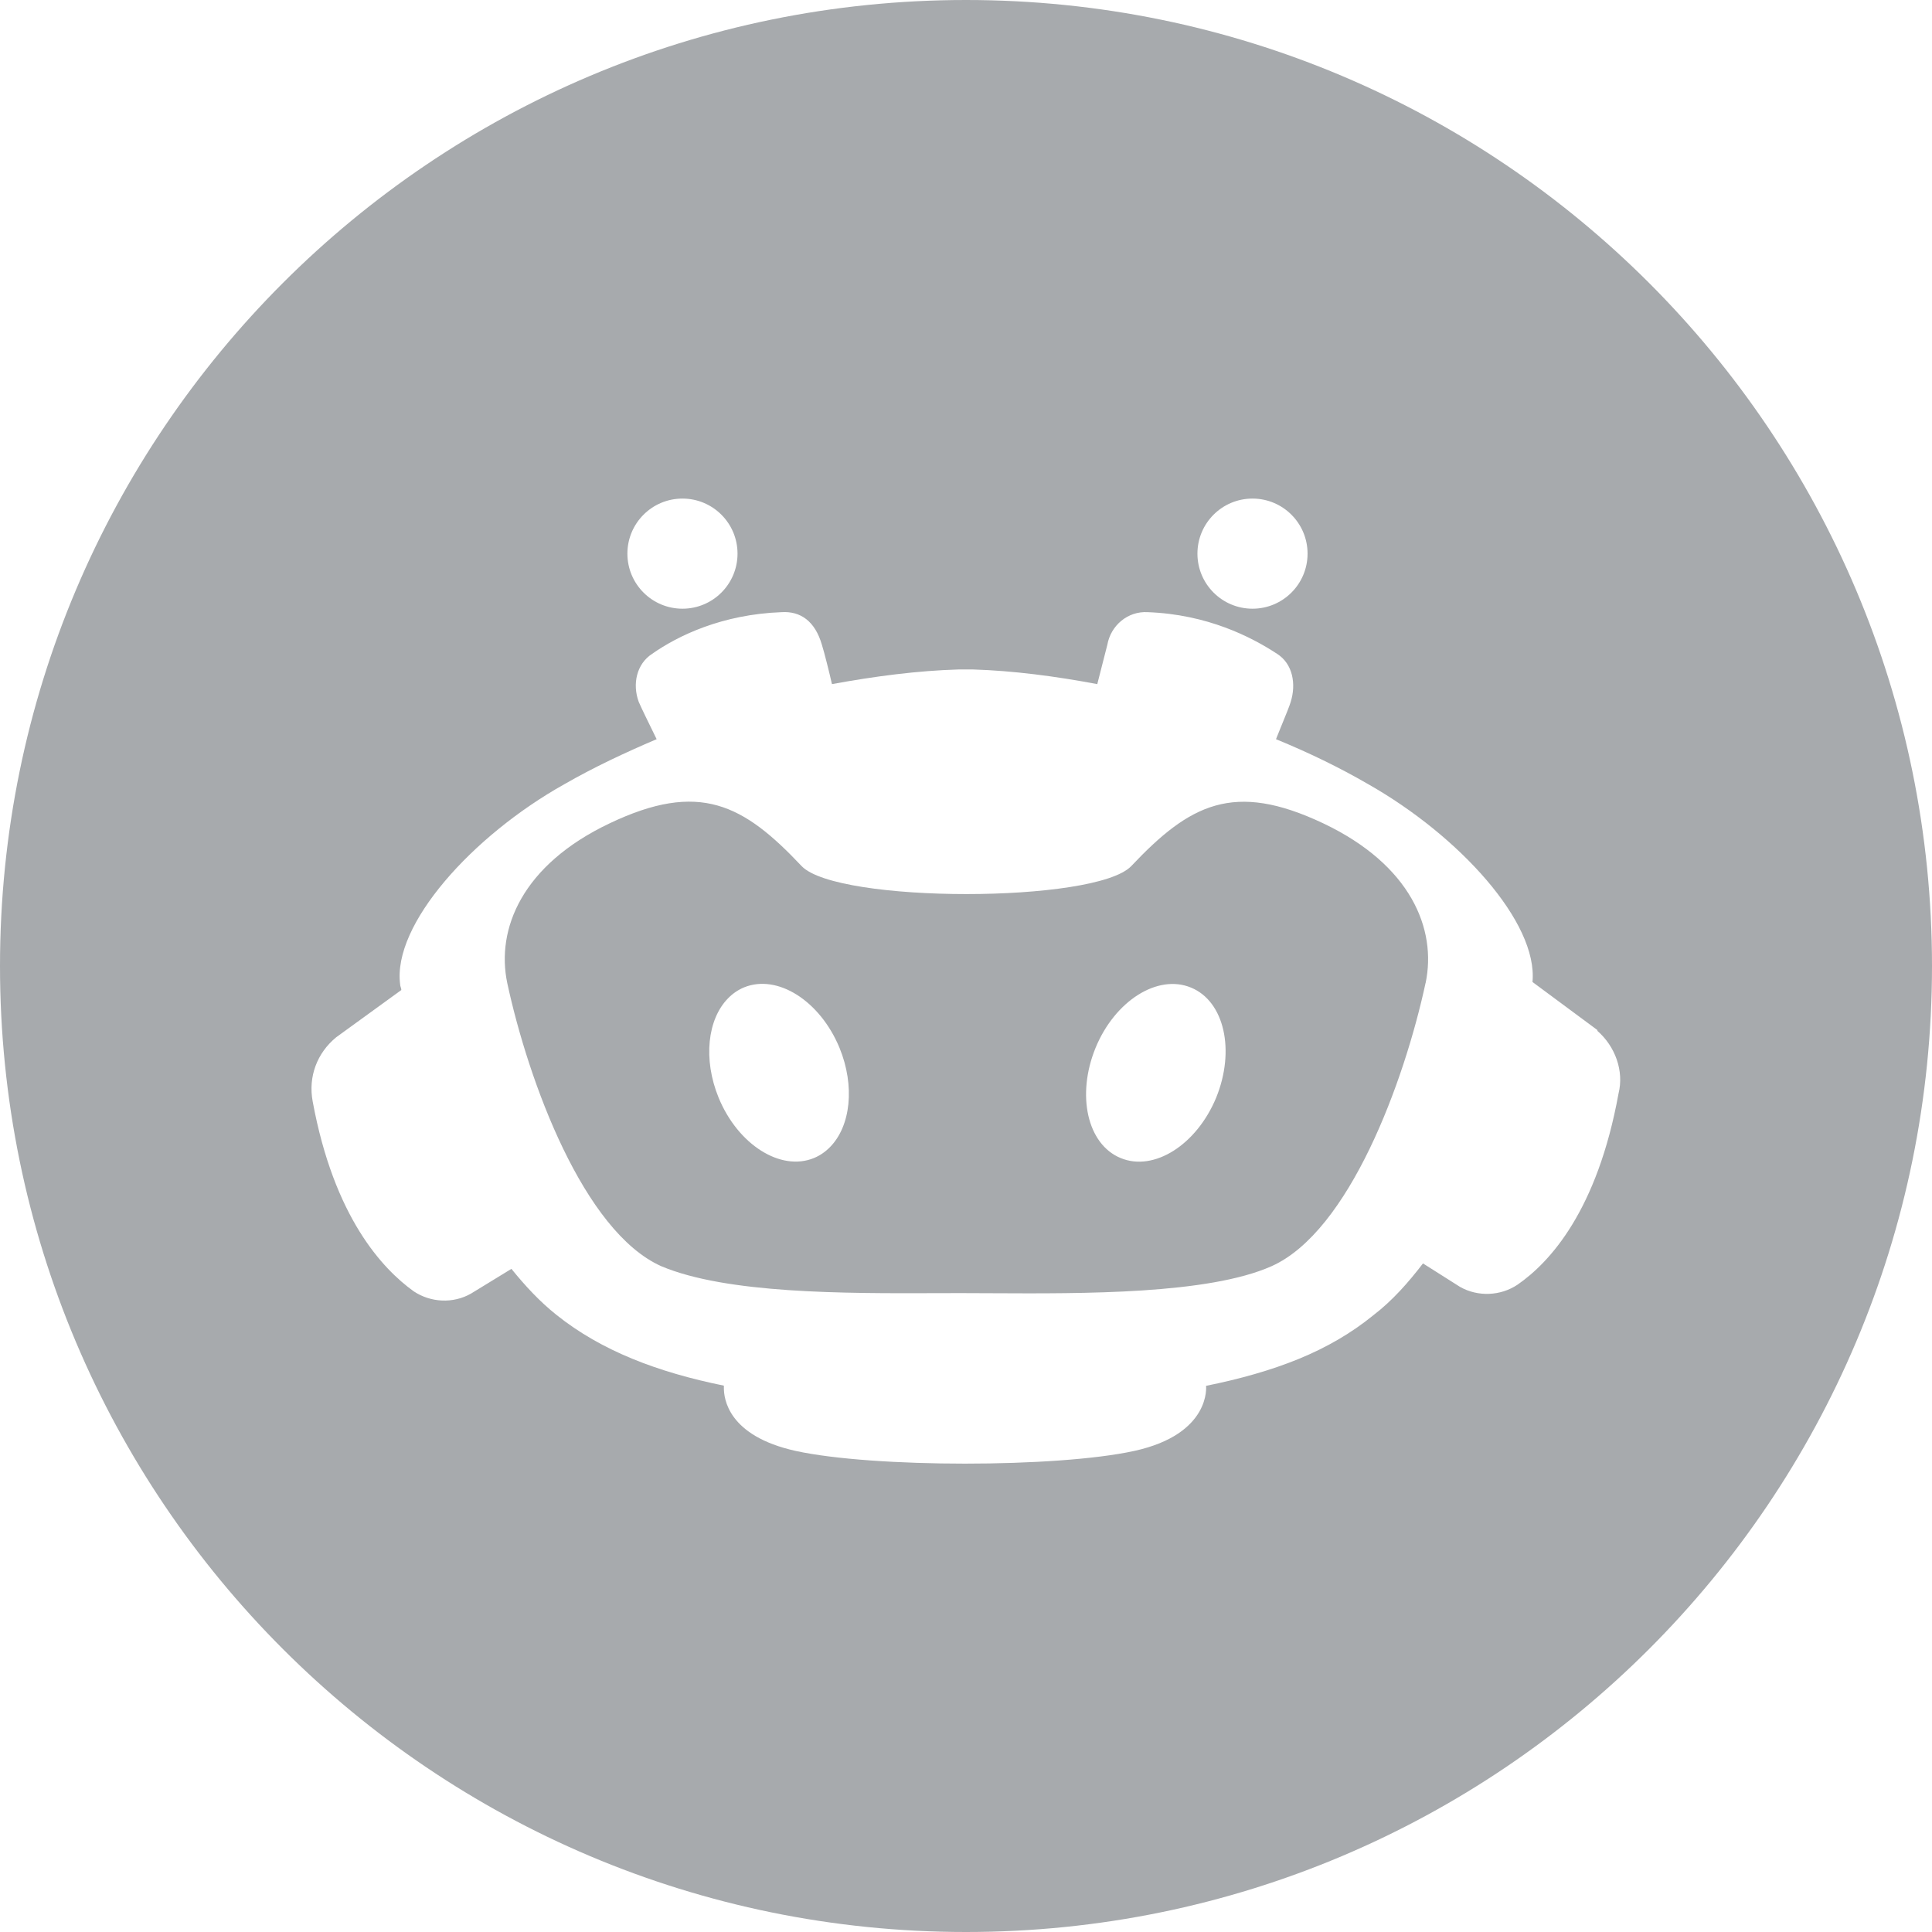 <svg fill="none" height="62" viewBox="0 0 62 62" width="62" xmlns="http://www.w3.org/2000/svg" xmlns:xlink="http://www.w3.org/1999/xlink"><clipPath id="a"><rect height="62" rx="6" width="62"/></clipPath><g clip-path="url(#a)"><path clip-rule="evenodd" d="m31 0c-17.121 0-31 13.879-31 31s13.879 31 31 31 31-13.879 31-31-13.879-31-31-31zm-7.332 17.767c0 .976-.791 1.767-1.767 1.767s-1.767-.791-1.767-1.767.791-1.767 1.767-1.767 1.767.791 1.767 1.767zm27.601 15.294-2.09-1.548c.181-1.909-2.348-4.689-5.27-6.347-.935-.542-1.909-1.013-2.961-1.445.048-.121.112-.278.177-.439l.001-.001v-0c.131-.32.267-.654.293-.753.181-.574.071-1.226-.439-1.548-.826-.542-2.238-1.264-4.148-1.335-.645-.039-1.187.432-1.296 1.045-.021.077-.084.326-.154.601l-0.0.001c-.058.231-.121.48-.169.662-1.335-.252-2.703-.432-4.006-.471h-.432c-1.335.039-2.703.219-4.077.471-.071-.323-.252-1.045-.323-1.264-.219-.755-.684-1.084-1.296-1.045-1.909.071-3.322.755-4.148 1.335-.503.323-.645.974-.432 1.548.091.209.33.696.489 1.021l0.0 0.0 0.0 0.0.084.172c-1.013.432-2.019.903-2.961 1.445-2.961 1.658-5.521 4.509-5.27 6.425 0 .035.01.063.019.09.01.028.019.055.019.09l-2.09 1.516c-.613.503-.903 1.264-.755 2.058.684 3.715 2.238 5.373 3.244 6.096.542.361 1.264.4 1.838.071l1.296-.793c.439.542.903 1.045 1.445 1.477 1.445 1.155 3.244 1.838 5.373 2.271v.077c0 .323.116 1.535 2.309 2.019 2.49.542 8.373.542 10.856 0 2.483-.542 2.309-2.09 2.309-2.09 1.084-.219 2.077-.497 2.974-.864s1.696-.832 2.4-1.406c.613-.471 1.116-1.045 1.587-1.658l1.193.755c.574.323 1.296.29 1.838-.071 1.045-.722 2.561-2.38 3.244-6.134.181-.723-.103-1.516-.684-2.019zm-5.521-1.516c-.684 3.174-2.451 7.973-4.941 9.088-2.025.903-6.036.883-8.976.868-.356-.002-.697-.004-1.016-.004-.262 0-.535.001-.817.002h-0-0-0-0-0-0-0c-2.891.009-6.675.021-8.779-.866-2.49-1.116-4.257-5.915-4.941-9.088-.361-1.729.471-3.786 3.283-5.122 2.883-1.374 4.296-.613 6.167 1.374 1.155 1.193 9.418 1.193 10.572 0 1.877-1.987 3.283-2.741 6.167-1.374 2.812 1.335 3.644 3.393 3.283 5.122zm-9.785 5.618c1.071.445 2.438-.426 3.064-1.935.619-1.516.265-3.096-.806-3.535-1.071-.445-2.445.426-3.064 1.935-.619 1.516-.265 3.096.806 3.535zm-9.843 0c.197-.082.37-.202.517-.353.659-.669.809-1.952.302-3.188-.626-1.509-1.993-2.374-3.064-1.935-.194.081-.365.2-.511.35-.658.668-.809 1.954-.302 3.191.619 1.503 1.987 2.374 3.058 1.935zm15.841-19.396c0 .976-.791 1.767-1.767 1.767s-1.767-.791-1.767-1.767.791-1.767 1.767-1.767 1.767.791 1.767 1.767z" fill="#a7aaad" fill-rule="evenodd"/></g></svg>